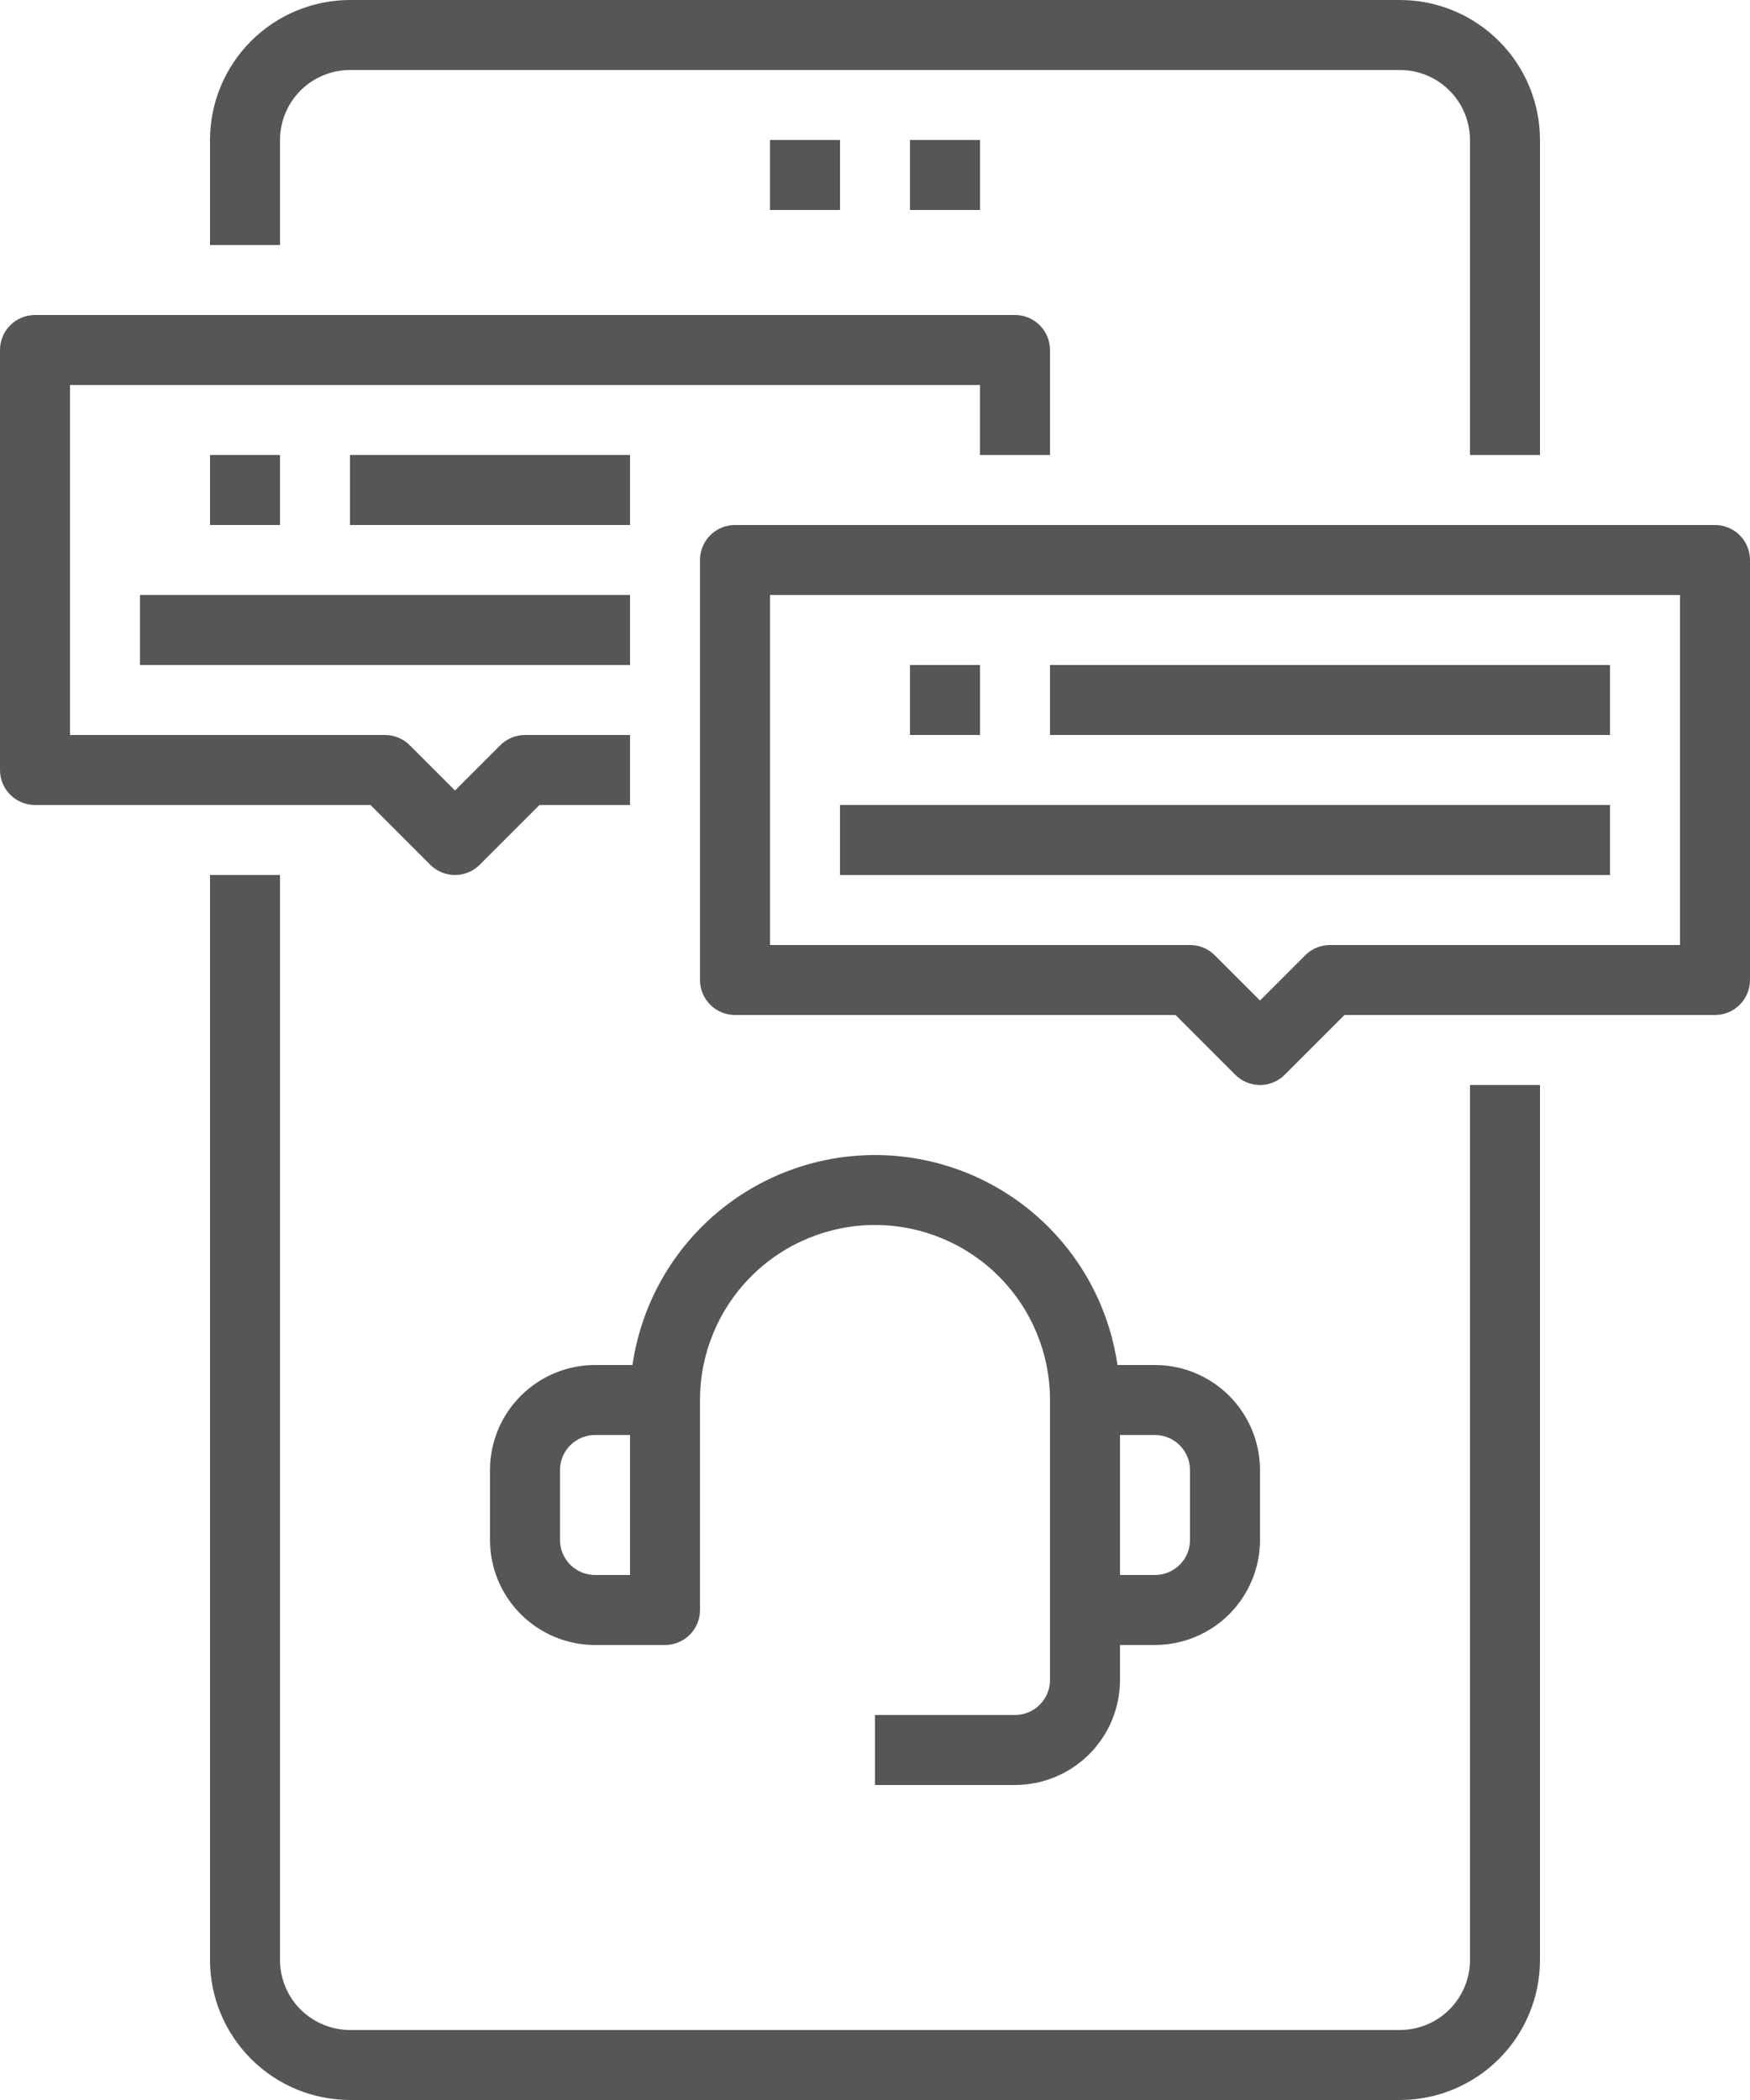 <svg width="50" height="60" viewBox="0 0 50 60" fill="none" xmlns="http://www.w3.org/2000/svg">
<path d="M8 4C8.001 3.47 8.212 2.961 8.586 2.586C8.961 2.212 9.47 2.001 10 2H40C40.53 2.001 41.039 2.212 41.413 2.586C41.788 2.961 41.999 3.47 42 4V13H44V4C43.999 2.939 43.577 1.923 42.827 1.173C42.077 0.423 41.06 0.001 40 0H10C8.94 0.001 7.923 0.423 7.173 1.173C6.423 1.923 6.001 2.939 6 4V7H8V4Z" fill="#575656"/>
<path d="M42 56C41.999 56.53 41.788 57.039 41.413 57.413C41.039 57.788 40.53 57.999 40 58H10C9.47 57.999 8.961 57.788 8.586 57.413C8.212 57.039 8.001 56.53 8 56V25H6V56C6.001 57.06 6.423 58.077 7.173 58.827C7.923 59.577 8.94 59.999 10 60H40C41.06 59.999 42.077 59.577 42.827 58.827C43.577 58.077 43.999 57.06 44 56V31H42V56Z" fill="#575656"/>
<path d="M24 4H22V6H24V4Z" fill="#575656"/>
<path d="M28 4H26V6H28V4Z" fill="#575656"/>
<path d="M12.293 24.707C12.386 24.8 12.496 24.874 12.617 24.924C12.739 24.974 12.869 25 13 25C13.131 25 13.261 24.974 13.383 24.924C13.504 24.874 13.614 24.8 13.707 24.707L15.414 23H18V21H15C14.869 21 14.739 21.026 14.617 21.076C14.496 21.126 14.386 21.2 14.293 21.293L13 22.586L11.707 21.293C11.614 21.2 11.504 21.126 11.383 21.076C11.261 21.026 11.131 21 11 21H2V11H28V13H30V10C30 9.735 29.895 9.48 29.707 9.293C29.52 9.105 29.265 9 29 9H1C0.735 9 0.48 9.105 0.293 9.293C0.105 9.48 0 9.735 0 10V22C0 22.265 0.105 22.52 0.293 22.707C0.48 22.895 0.735 23 1 23H10.586L12.293 24.707Z" fill="#575656"/>
<path d="M49 15H21C20.735 15 20.48 15.105 20.293 15.293C20.105 15.48 20 15.735 20 16V28C20 28.265 20.105 28.52 20.293 28.707C20.48 28.895 20.735 29 21 29H33.586L35.293 30.707C35.386 30.8 35.496 30.874 35.617 30.924C35.739 30.974 35.869 31 36 31C36.131 31 36.261 30.974 36.383 30.924C36.504 30.874 36.614 30.8 36.707 30.707L38.414 29H49C49.265 29 49.52 28.895 49.707 28.707C49.895 28.52 50 28.265 50 28V16C50 15.735 49.895 15.48 49.707 15.293C49.52 15.105 49.265 15 49 15ZM48 27H38C37.869 27 37.739 27.026 37.617 27.076C37.496 27.126 37.386 27.2 37.293 27.293L36 28.586L34.707 27.293C34.614 27.2 34.504 27.126 34.383 27.076C34.261 27.026 34.131 27 34 27H22V17H48V27Z" fill="#575656"/>
<path d="M28 19H26V21H28V19Z" fill="#575656"/>
<path d="M46 19H30V21H46V19Z" fill="#575656"/>
<path d="M46 23H24V25H46V23Z" fill="#575656"/>
<path d="M8 13H6V15H8V13Z" fill="#575656"/>
<path d="M18 13H10V15H18V13Z" fill="#575656"/>
<path d="M18 17H4V19H18V17Z" fill="#575656"/>
<path d="M32 48V47H33C33.795 46.999 34.558 46.683 35.12 46.121C35.683 45.558 35.999 44.796 36 44V42C35.999 41.205 35.683 40.443 35.12 39.88C34.558 39.318 33.795 39.001 33 39H31.927C31.687 37.335 30.854 35.811 29.582 34.709C28.309 33.608 26.682 33.001 24.999 33.001C23.316 33.001 21.689 33.608 20.417 34.709C19.145 35.811 18.312 37.335 18.071 39H17C16.205 39.001 15.442 39.318 14.88 39.88C14.317 40.443 14.001 41.205 14 42V44C14.001 44.796 14.317 45.558 14.88 46.121C15.442 46.683 16.205 46.999 17 47H19C19.265 47 19.52 46.895 19.707 46.708C19.895 46.52 20 46.266 20 46V40C20 38.674 20.527 37.403 21.465 36.465C22.402 35.527 23.674 35 25 35C26.326 35 27.598 35.527 28.535 36.465C29.473 37.403 30 38.674 30 40V48C30 48.266 29.894 48.52 29.707 48.707C29.519 48.895 29.265 49 29 49H25V51H29C29.795 50.999 30.558 50.683 31.12 50.121C31.683 49.558 31.999 48.796 32 48V48ZM18 45H17C16.735 45 16.481 44.895 16.293 44.707C16.106 44.52 16 44.266 16 44V42C16 41.735 16.106 41.481 16.293 41.294C16.481 41.106 16.735 41.001 17 41H18V45ZM34 42V44C34 44.266 33.894 44.52 33.707 44.707C33.519 44.895 33.265 45 33 45H32V41H33C33.265 41.001 33.519 41.106 33.707 41.294C33.894 41.481 34 41.735 34 42Z" fill="#575656"/>
</svg>
